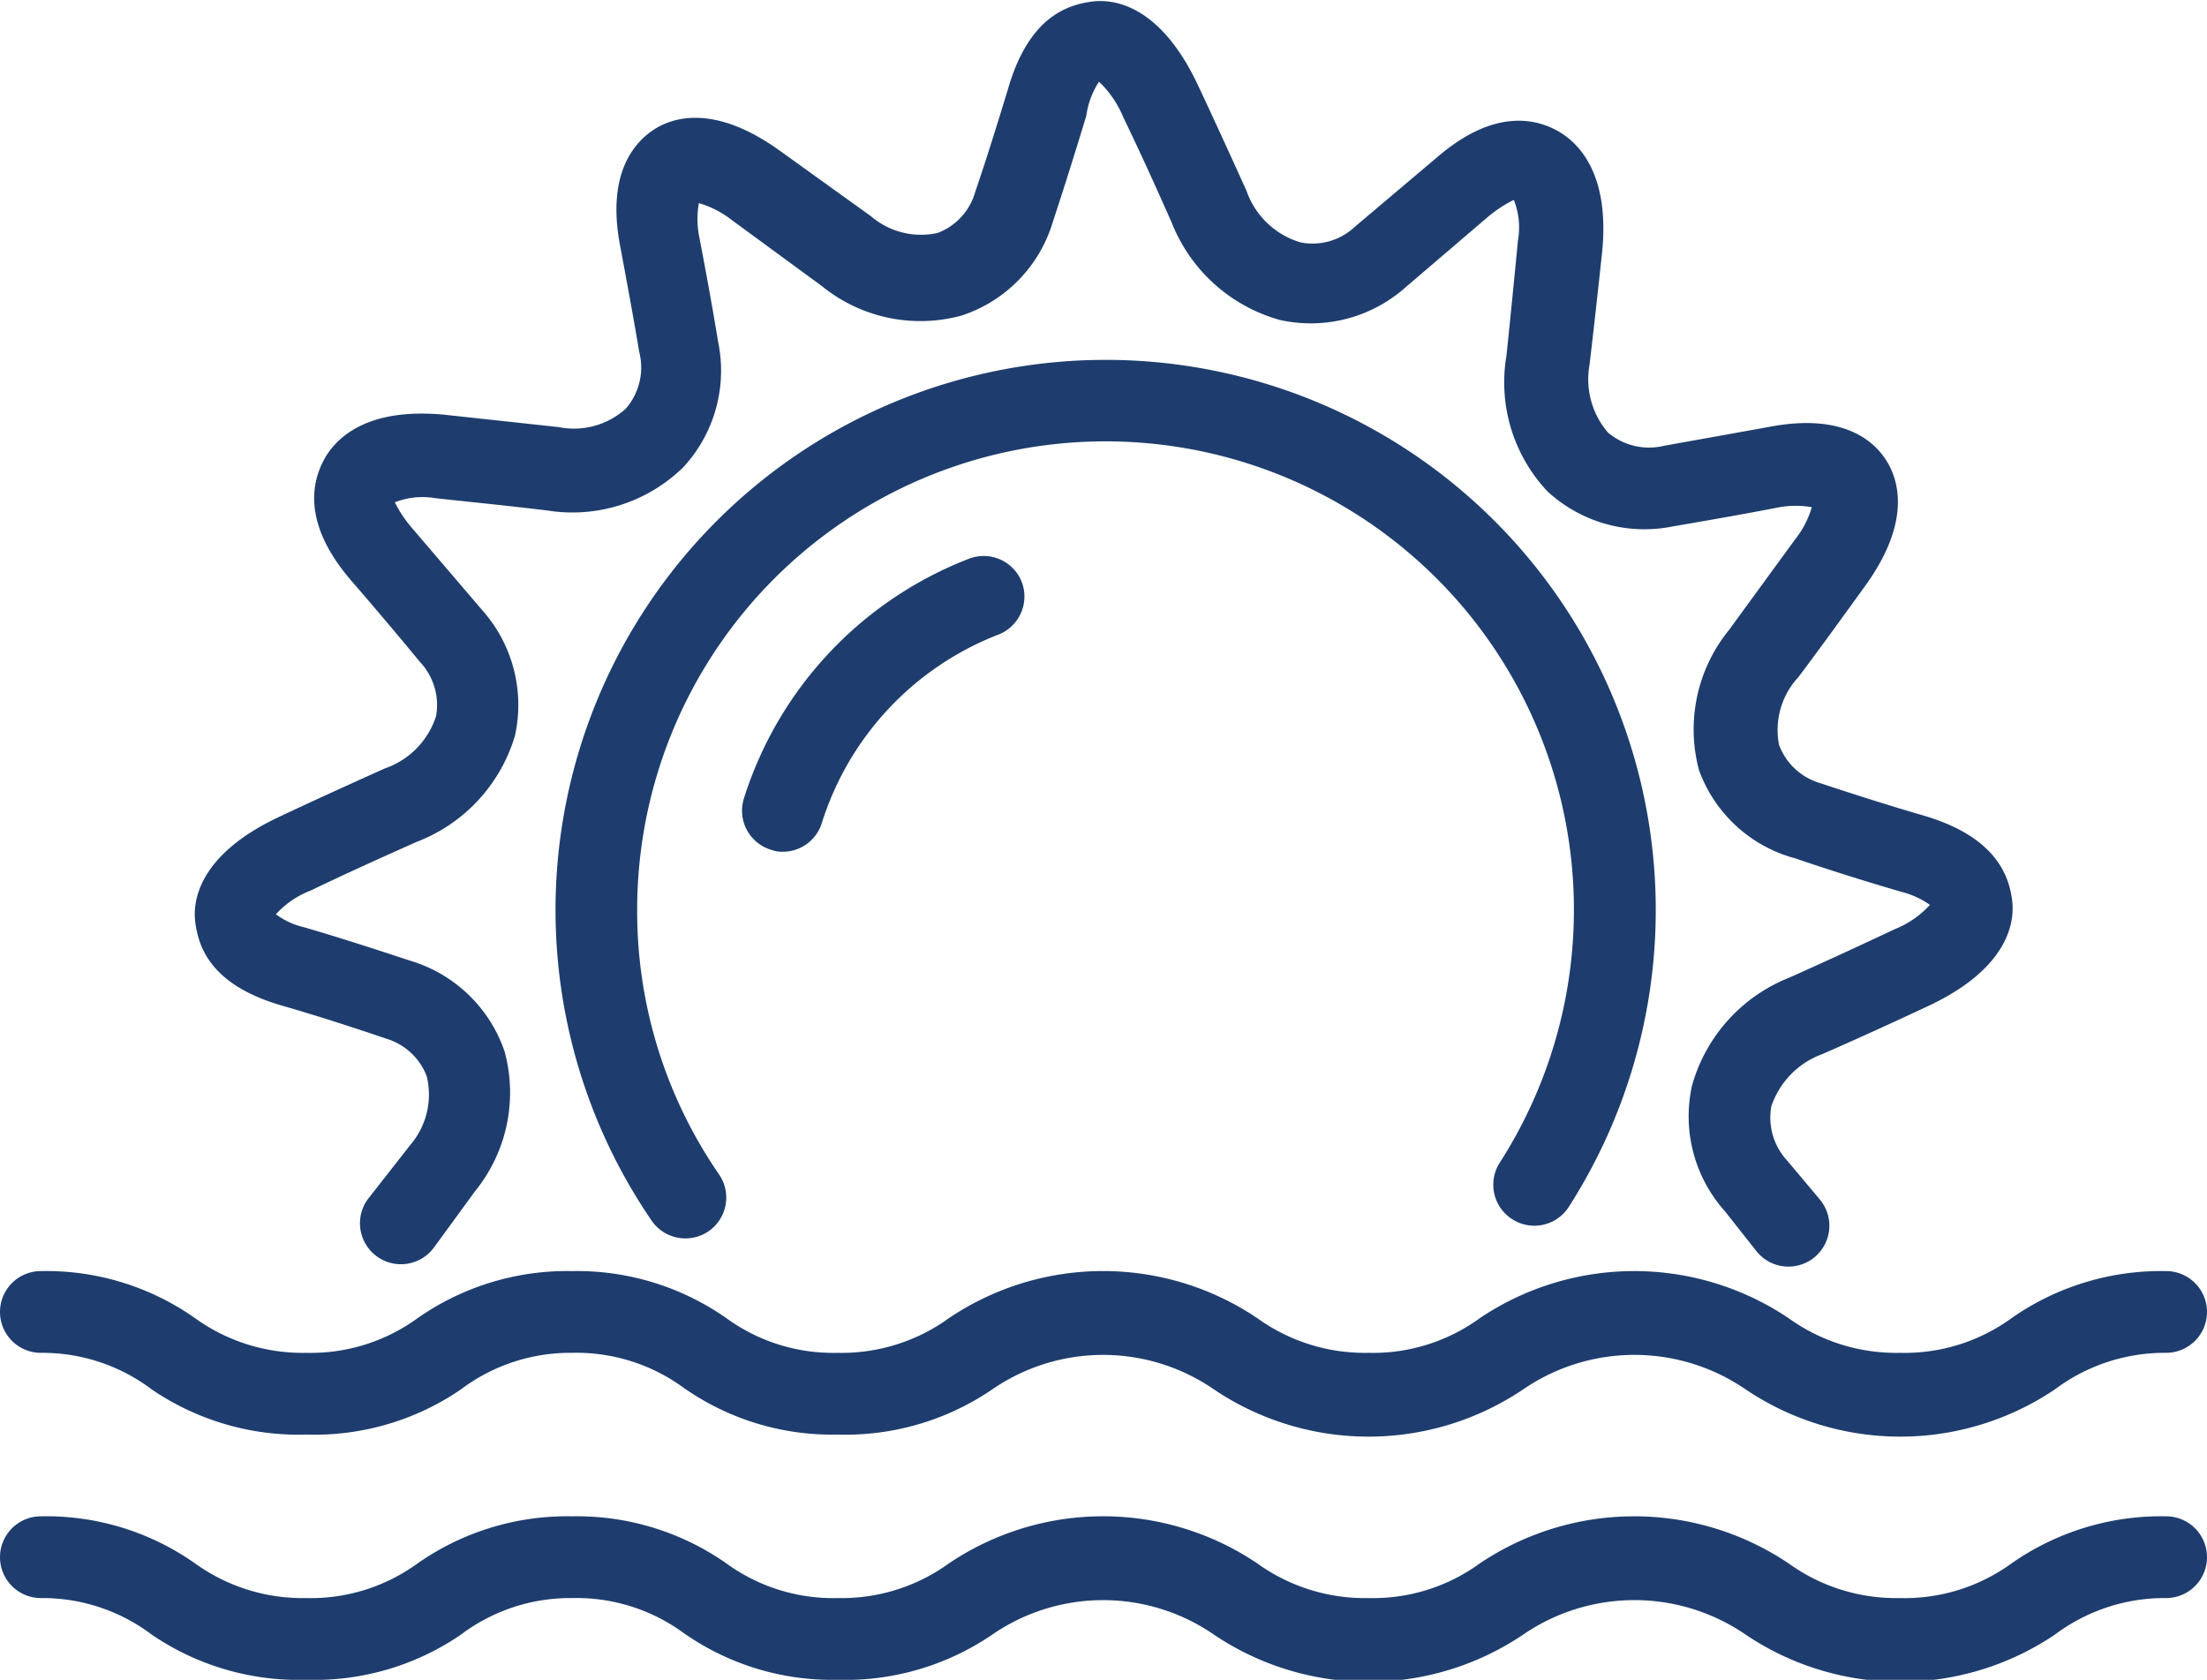 <svg xmlns="http://www.w3.org/2000/svg" viewBox="0 0 54 41.1"><defs><style>.cls-1{fill:#1e3d6e;}</style></defs><g id="Capa_2" data-name="Capa 2"><g id="icons"><path class="cls-1" d="M37,29.83a1,1,0,0,0,1.39-.31,13.46,13.46,0,1,0-22.45.34,1,1,0,0,0,.83.44,1,1,0,0,0,.56-.17,1,1,0,0,0,.26-1.4,11.34,11.34,0,0,1-2-6.46,11.46,11.46,0,1,1,21.11,6.17A1,1,0,0,0,37,29.83Z"/><path class="cls-1" d="M23.71,13.67a9.28,9.28,0,0,0-5.51,5.87,1,1,0,0,0,.66,1.25.79.79,0,0,0,.3.05,1,1,0,0,0,.95-.71,7.29,7.29,0,0,1,4.31-4.6A1,1,0,0,0,25,14.24,1,1,0,0,0,23.71,13.67Z"/><path class="cls-1" d="M6.92,24.61c.86.25,1.7.52,2.52.8a1.53,1.53,0,0,1,1,.92A1.89,1.89,0,0,1,10.05,28L9,29.34a1,1,0,0,0,1.62,1.18l1-1.37a3.83,3.83,0,0,0,.73-3.41,3.49,3.49,0,0,0-2.3-2.23c-.85-.28-1.71-.56-2.6-.82a1.88,1.88,0,0,1-.7-.32,2.22,2.22,0,0,1,.85-.58c.87-.42,1.74-.81,2.59-1.19A4,4,0,0,0,12.6,18a3.49,3.49,0,0,0-.8-3.07l-1.71-2a3.06,3.06,0,0,1-.43-.64,1.87,1.87,0,0,1,1-.1c.92.1,1.83.19,2.73.3a3.88,3.88,0,0,0,3.33-1.06,3.48,3.48,0,0,0,.85-3.07c-.14-.86-.3-1.73-.47-2.61a2.22,2.22,0,0,1,0-.78,2.38,2.38,0,0,1,.8.41l2.21,1.62a3.82,3.82,0,0,0,3.42.72,3.45,3.45,0,0,0,2.23-2.29c.28-.85.55-1.71.82-2.6A2,2,0,0,1,26.89,2a2.5,2.5,0,0,1,.59.86c.42.87.81,1.73,1.19,2.59a4,4,0,0,0,2.65,2.38,3.49,3.49,0,0,0,3.07-.8l2-1.71a3.24,3.24,0,0,1,.65-.43,1.84,1.84,0,0,1,.1,1Q37,7.35,36.86,8.7a3.89,3.89,0,0,0,1,3.32,3.5,3.5,0,0,0,3.07.86c.87-.15,1.74-.3,2.61-.47a2.28,2.28,0,0,1,.79,0,2.28,2.28,0,0,1-.41.79l-1.62,2.22a3.85,3.85,0,0,0-.73,3.42A3.45,3.45,0,0,0,43.92,21c.85.29,1.71.56,2.6.82a2.07,2.07,0,0,1,.7.32,2.31,2.31,0,0,1-.85.59c-.87.41-1.74.81-2.59,1.19a4,4,0,0,0-2.38,2.64,3.48,3.48,0,0,0,.8,3.07l.79,1a1,1,0,0,0,.77.36,1,1,0,0,0,.76-1.65l-.78-.93a1.55,1.55,0,0,1-.4-1.34,2.06,2.06,0,0,1,1.25-1.28q1.3-.57,2.64-1.2c1.88-.9,2.08-2,2-2.58s-.39-1.54-2.18-2.06c-.86-.25-1.7-.52-2.52-.79a1.54,1.54,0,0,1-1-.93A1.9,1.9,0,0,1,44,16.57c.55-.73,1.09-1.48,1.64-2.24,1.14-1.58.81-2.6.51-3.07s-1.06-1.17-2.89-.81l-2.56.46a1.55,1.55,0,0,1-1.36-.33,2,2,0,0,1-.45-1.64c.11-.92.21-1.84.31-2.77.2-2-.64-2.74-1.15-3s-1.51-.51-2.89.68l-2,1.69a1.51,1.51,0,0,1-1.34.39A2,2,0,0,1,30.5,4.67c-.39-.86-.79-1.74-1.21-2.63-.9-1.88-2-2.08-2.58-2S25.17.4,24.66,2.19c-.26.85-.52,1.69-.8,2.51a1.51,1.51,0,0,1-.92,1,1.88,1.88,0,0,1-1.63-.41L19.07,3.68c-1.59-1.14-2.61-.81-3.07-.51s-1.18,1.06-.82,2.88c.16.86.32,1.72.46,2.56A1.53,1.53,0,0,1,15.31,10a1.89,1.89,0,0,1-1.64.45l-2.77-.3c-2-.2-2.74.63-3,1.15s-.5,1.51.68,2.89c.58.67,1.14,1.33,1.69,2a1.54,1.54,0,0,1,.4,1.33,2,2,0,0,1-1.25,1.28c-.87.39-1.75.79-2.64,1.21-1.88.9-2.08,2-2,2.57S5.13,24.1,6.92,24.61Z"/><path class="cls-1" d="M1,33.1A4.44,4.44,0,0,1,3.72,34,6.38,6.38,0,0,0,7.5,35.1,6.34,6.34,0,0,0,11.27,34,4.45,4.45,0,0,1,14,33.1a4.44,4.44,0,0,1,2.72.85,6.32,6.32,0,0,0,3.77,1.15A6.38,6.38,0,0,0,24.27,34a4.78,4.78,0,0,1,5.44,0,6.77,6.77,0,0,0,7.55,0,4.81,4.81,0,0,1,5.46,0,6.77,6.77,0,0,0,7.55,0A4.48,4.48,0,0,1,53,33.1a1,1,0,0,0,0-2,6.38,6.38,0,0,0-3.78,1.15,4.45,4.45,0,0,1-2.73.85,4.5,4.5,0,0,1-2.73-.85,6.77,6.77,0,0,0-7.55,0,4.44,4.44,0,0,1-2.72.85,4.5,4.5,0,0,1-2.73-.85,6.75,6.75,0,0,0-7.54,0,4.48,4.48,0,0,1-2.73.85,4.44,4.44,0,0,1-2.72-.85A6.37,6.37,0,0,0,14,31.1a6.38,6.38,0,0,0-3.78,1.15,4.44,4.44,0,0,1-2.72.85,4.5,4.5,0,0,1-2.73-.85A6.32,6.32,0,0,0,1,31.1a1,1,0,0,0,0,2Z"/><path class="cls-1" d="M53,37.1a6.38,6.38,0,0,0-3.78,1.15,4.45,4.45,0,0,1-2.73.85,4.5,4.5,0,0,1-2.73-.85,6.77,6.77,0,0,0-7.55,0,4.44,4.44,0,0,1-2.72.85,4.5,4.5,0,0,1-2.73-.85,6.75,6.75,0,0,0-7.54,0,4.48,4.48,0,0,1-2.73.85,4.44,4.44,0,0,1-2.72-.85A6.37,6.37,0,0,0,14,37.1a6.38,6.38,0,0,0-3.78,1.15,4.44,4.44,0,0,1-2.72.85,4.5,4.5,0,0,1-2.73-.85A6.32,6.32,0,0,0,1,37.1a1,1,0,0,0,0,2A4.44,4.44,0,0,1,3.72,40,6.38,6.38,0,0,0,7.5,41.1,6.34,6.34,0,0,0,11.27,40,4.45,4.45,0,0,1,14,39.1a4.44,4.44,0,0,1,2.72.85,6.32,6.32,0,0,0,3.77,1.15A6.38,6.38,0,0,0,24.27,40a4.78,4.78,0,0,1,5.44,0,6.77,6.77,0,0,0,7.55,0,4.81,4.81,0,0,1,5.46,0,6.77,6.77,0,0,0,7.55,0A4.48,4.48,0,0,1,53,39.1a1,1,0,0,0,0-2Z"/></g></g></svg>